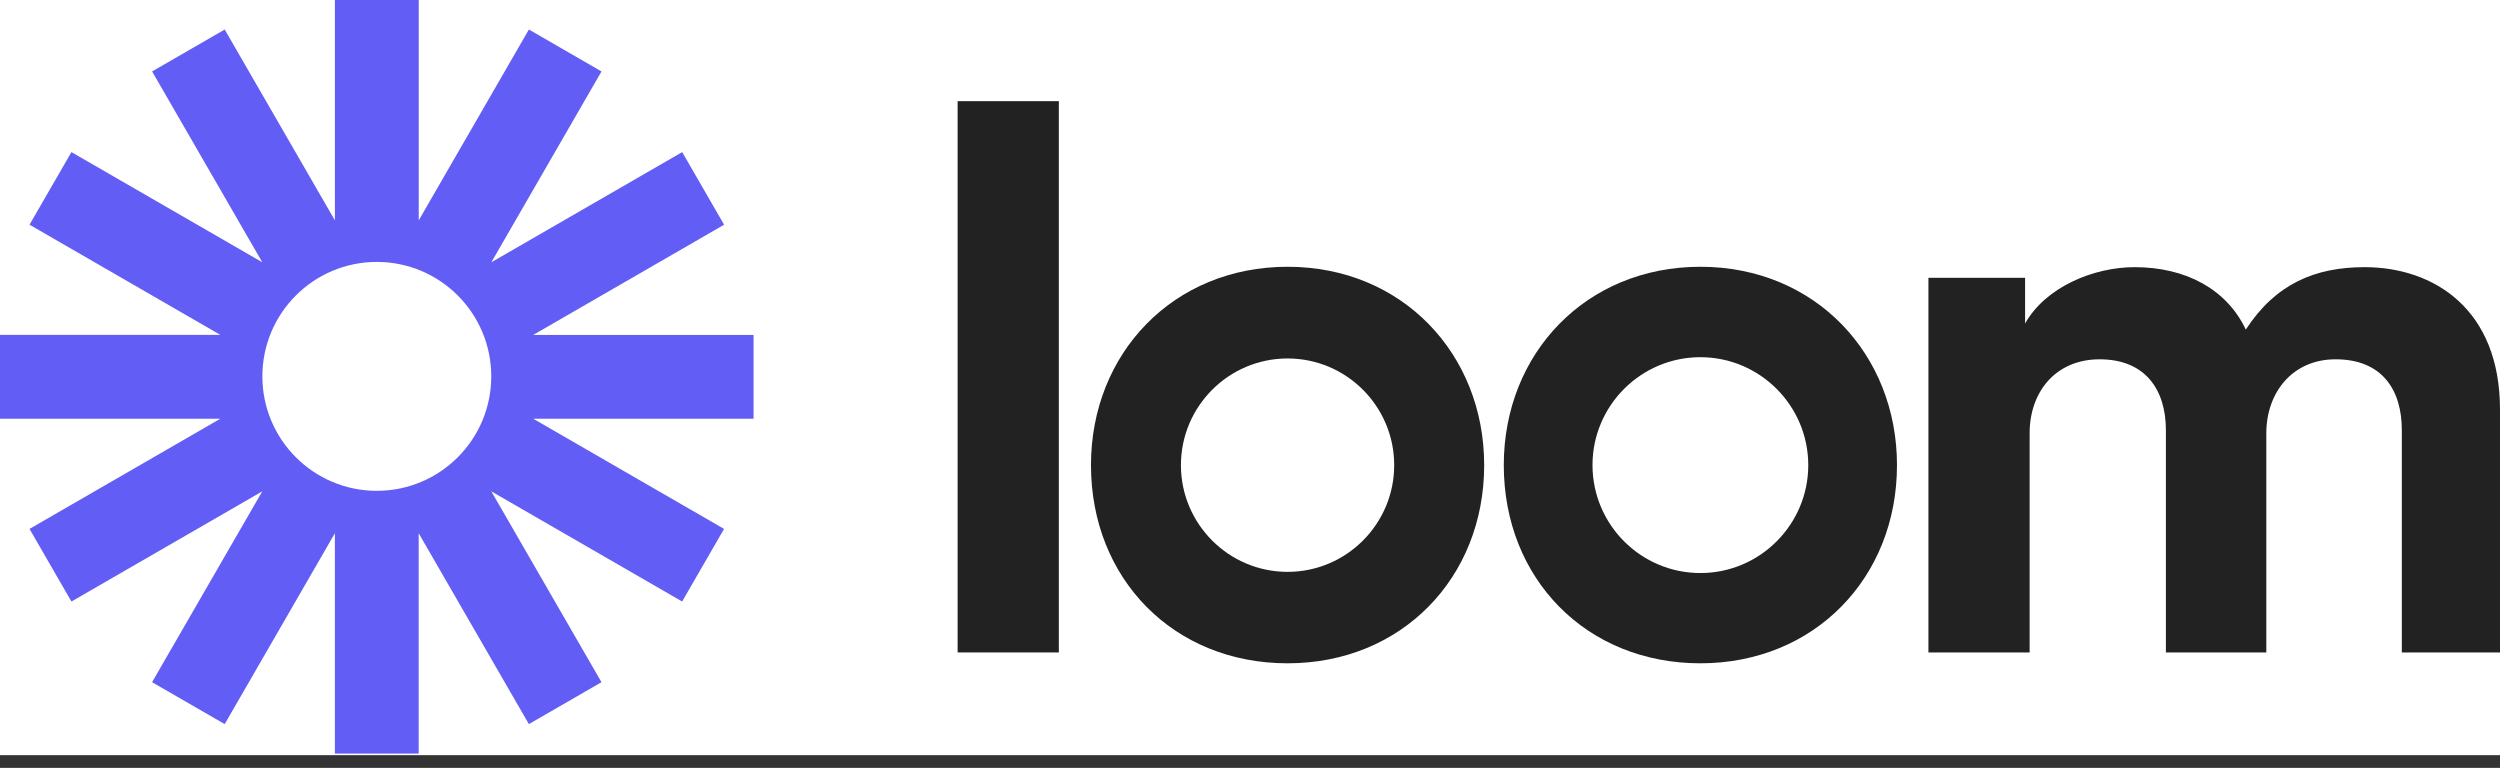 <?xml version="1.0" encoding="UTF-8"?>
<svg width="140px" height="43px" viewBox="0 0 140 43" version="1.1" xmlns="http://www.w3.org/2000/svg" xmlns:xlink="http://www.w3.org/1999/xlink">
    <rect x="0" y="0" width="140" height="43" fill="#333333" stroke="none"/>
    <title>Group 30</title>
    <g id="Academy-and-Case-study" stroke="none" stroke-width="1" fill="none" fill-rule="evenodd">
        <g id="Wingman-Case-study" transform="translate(-260, -1700)" fill-rule="nonzero">
            <g id="Group-31" transform="translate(260, 1649)">
                <g id="loom_logo_color" transform="translate(0, 51)">
                    <rect id="Rectangle" fill="#FFFFFF" x="0" y="0" width="140" height="42.289"></rect>
                    <polygon id="Path" fill="#222222" points="53.627 36.537 53.627 5.665 59.295 5.665 59.295 36.537"></polygon>
                    <path d="M107.992,15.557 L113.405,15.557 L113.405,18.117 C114.555,16.07 117.241,14.961 119.542,14.961 C122.399,14.961 124.699,16.198 125.765,18.457 C127.426,15.898 129.644,14.961 132.414,14.961 C136.292,14.961 140,17.306 140,22.934 L140,36.537 L134.502,36.537 L134.502,24.086 C134.502,21.826 133.393,20.121 130.793,20.121 C128.363,20.121 126.914,21.997 126.914,24.258 L126.914,36.539 L121.29,36.539 L121.29,24.086 C121.29,21.826 120.139,20.121 117.581,20.121 C115.108,20.121 113.659,21.955 113.659,24.258 L113.659,36.539 L107.992,36.539 L107.992,15.557 Z" id="Path" fill="#222222"></path>
                    <path d="M72.104,37.145 C65.719,37.145 61.095,32.409 61.095,26.048 C61.095,19.788 65.704,14.939 72.104,14.939 C78.536,14.939 83.114,19.833 83.114,26.048 C83.114,32.363 78.487,37.145 72.104,37.145 Z M72.104,20.074 C68.811,20.074 66.132,22.754 66.132,26.049 C66.132,29.344 68.811,32.024 72.104,32.024 C75.398,32.024 78.075,29.344 78.075,26.049 C78.075,22.754 75.398,20.074 72.104,20.074 Z" id="Shape" fill="#222222"></path>
                    <path d="M95.221,37.145 C88.836,37.145 84.212,32.409 84.212,26.048 C84.212,19.788 88.821,14.939 95.221,14.939 C101.653,14.939 106.231,19.833 106.231,26.048 C106.231,32.363 101.602,37.145 95.221,37.145 Z M95.221,20.003 C91.89,20.003 89.18,22.715 89.18,26.046 C89.18,29.378 91.89,32.09 95.221,32.09 C98.552,32.09 101.263,29.378 101.263,26.046 C101.261,22.715 98.551,20.003 95.221,20.003 Z" id="Shape" fill="#222222"></path>
                    <path d="M42.203,18.755 L29.862,18.755 L40.55,12.584 L38.203,8.518 L27.515,14.688 L33.684,4.001 L29.618,1.653 L23.449,12.34 L23.449,0 L18.754,0 L18.754,12.341 L12.583,1.653 L8.518,4 L14.688,14.687 L4,8.518 L1.653,12.583 L12.341,18.754 L0,18.754 L0,23.448 L12.339,23.448 L1.653,29.619 L4,33.685 L14.687,27.516 L8.516,38.202 L12.583,40.55 L18.753,29.862 L18.753,42.203 L23.447,42.203 L23.447,29.863 L29.617,40.55 L33.683,38.202 L27.513,27.515 L38.2,33.685 L40.547,29.619 L29.861,23.449 L42.2,23.449 L42.2,18.755 L42.203,18.755 Z M21.101,27.486 C17.562,27.486 14.693,24.617 14.693,21.077 C14.693,17.537 17.562,14.668 21.101,14.668 C24.641,14.668 27.51,17.537 27.51,21.077 C27.51,24.617 24.641,27.486 21.101,27.486 Z" id="Shape" fill="#625DF5"></path>
                </g>
            </g>
        </g>
    </g>
</svg>